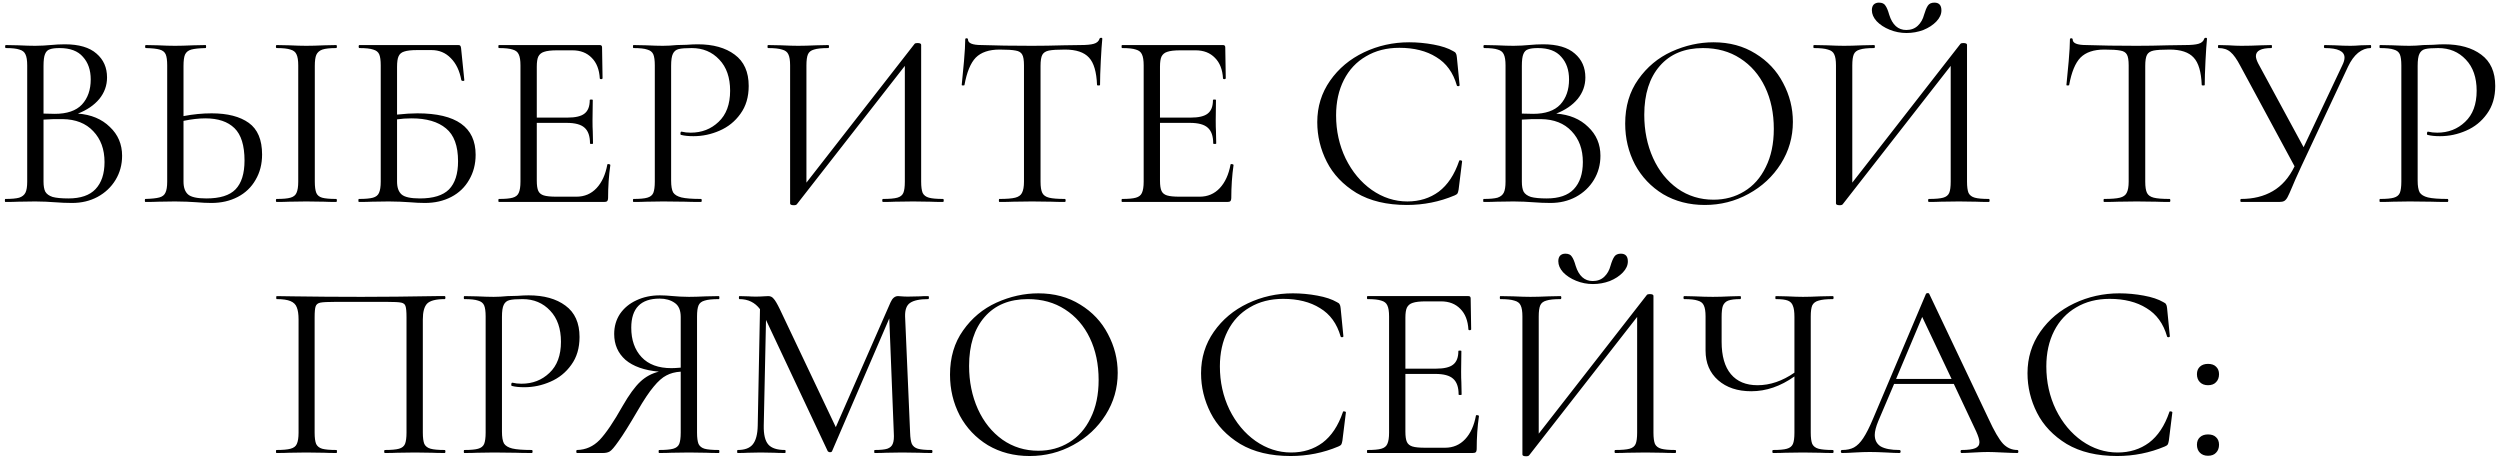 <?xml version="1.0" encoding="UTF-8"?> <svg xmlns="http://www.w3.org/2000/svg" width="478" height="88" viewBox="0 0 478 88" fill="none"> <path d="M14.898 21.718C17.426 21.91 19.458 22.758 20.994 24.262C22.562 25.734 23.346 27.574 23.346 29.782C23.346 31.478 22.93 33.014 22.098 34.39C21.266 35.766 20.114 36.854 18.642 37.654C17.202 38.422 15.586 38.806 13.794 38.806C12.738 38.806 11.586 38.758 10.338 38.662C9.89 38.63 9.362 38.598 8.754 38.566C8.146 38.534 7.474 38.518 6.738 38.518L3.474 38.566C2.898 38.598 2.082 38.614 1.026 38.614C0.962 38.614 0.93 38.518 0.93 38.326C0.93 38.134 0.962 38.038 1.026 38.038C2.21 38.038 3.09 37.958 3.666 37.798C4.242 37.606 4.642 37.286 4.866 36.838C5.09 36.39 5.202 35.686 5.202 34.726V12.502C5.202 11.542 5.09 10.838 4.866 10.39C4.674 9.942 4.29 9.638 3.714 9.478C3.17 9.286 2.306 9.19 1.122 9.19C1.026 9.19 0.978 9.094 0.978 8.902C0.978 8.71 1.026 8.614 1.122 8.614L3.474 8.662C4.818 8.726 5.906 8.758 6.738 8.758C7.314 8.758 7.842 8.742 8.322 8.71C8.834 8.678 9.266 8.646 9.618 8.614C10.61 8.518 11.538 8.47 12.402 8.47C15.09 8.47 17.106 9.062 18.45 10.246C19.794 11.398 20.466 12.918 20.466 14.806C20.466 16.342 19.97 17.718 18.978 18.934C17.986 20.118 16.626 21.046 14.898 21.718ZM11.394 9.19C10.562 9.19 9.938 9.27 9.522 9.43C9.106 9.558 8.802 9.862 8.61 10.342C8.418 10.79 8.322 11.542 8.322 12.598V21.718L10.482 21.766C12.818 21.766 14.546 21.174 15.666 19.99C16.786 18.774 17.346 17.174 17.346 15.19C17.346 13.398 16.85 11.958 15.858 10.87C14.898 9.75 13.41 9.19 11.394 9.19ZM13.074 37.942C15.41 37.942 17.138 37.35 18.258 36.166C19.41 34.95 19.986 33.222 19.986 30.982C19.986 28.55 19.266 26.582 17.826 25.078C16.418 23.574 14.466 22.806 11.97 22.774C10.946 22.742 9.73 22.774 8.322 22.87V34.726C8.322 35.558 8.434 36.198 8.658 36.646C8.914 37.094 9.378 37.43 10.05 37.654C10.754 37.846 11.762 37.942 13.074 37.942ZM40.464 21.67C43.504 21.67 45.871 22.278 47.568 23.494C49.264 24.71 50.111 26.726 50.111 29.542C50.111 31.366 49.696 32.982 48.864 34.39C48.063 35.798 46.928 36.886 45.456 37.654C43.983 38.422 42.303 38.806 40.416 38.806C39.584 38.806 38.592 38.758 37.44 38.662C36.992 38.63 36.416 38.598 35.712 38.566C35.039 38.534 34.288 38.518 33.456 38.518L30.288 38.566C29.68 38.598 28.848 38.614 27.791 38.614C27.727 38.614 27.695 38.518 27.695 38.326C27.695 38.134 27.727 38.038 27.791 38.038C29.008 38.006 29.904 37.91 30.48 37.75C31.055 37.59 31.439 37.286 31.631 36.838C31.855 36.39 31.968 35.686 31.968 34.726V12.502C31.968 11.542 31.872 10.838 31.68 10.39C31.488 9.942 31.104 9.638 30.527 9.478C29.983 9.318 29.104 9.222 27.887 9.19C27.791 9.19 27.744 9.094 27.744 8.902C27.744 8.71 27.791 8.614 27.887 8.614L30.192 8.662C31.471 8.726 32.559 8.758 33.456 8.758C34.383 8.758 35.551 8.726 36.959 8.662L39.312 8.614C39.376 8.614 39.407 8.71 39.407 8.902C39.407 9.094 39.376 9.19 39.312 9.19C38.063 9.222 37.151 9.318 36.575 9.478C35.999 9.638 35.599 9.958 35.376 10.438C35.184 10.886 35.087 11.606 35.087 12.598V22.198C36.911 21.846 38.703 21.67 40.464 21.67ZM64.272 38.038C64.368 38.038 64.415 38.134 64.415 38.326C64.415 38.518 64.368 38.614 64.272 38.614C63.312 38.614 62.544 38.598 61.968 38.566L58.559 38.518L55.248 38.566C54.672 38.598 53.888 38.614 52.895 38.614C52.8 38.614 52.752 38.518 52.752 38.326C52.752 38.134 52.8 38.038 52.895 38.038C54.111 38.038 54.992 37.958 55.535 37.798C56.111 37.638 56.495 37.334 56.688 36.886C56.911 36.406 57.023 35.686 57.023 34.726V12.502C57.023 11.542 56.911 10.838 56.688 10.39C56.495 9.942 56.111 9.638 55.535 9.478C54.992 9.286 54.111 9.19 52.895 9.19C52.8 9.19 52.752 9.094 52.752 8.902C52.752 8.71 52.8 8.614 52.895 8.614L55.248 8.662C56.592 8.726 57.696 8.758 58.559 8.758C59.52 8.758 60.672 8.726 62.016 8.662L64.272 8.614C64.368 8.614 64.415 8.71 64.415 8.902C64.415 9.094 64.368 9.19 64.272 9.19C63.087 9.19 62.208 9.286 61.632 9.478C61.087 9.67 60.703 10.006 60.48 10.486C60.288 10.934 60.191 11.638 60.191 12.598V34.726C60.191 35.686 60.288 36.406 60.48 36.886C60.672 37.334 61.039 37.638 61.584 37.798C62.16 37.958 63.056 38.038 64.272 38.038ZM39.456 37.942C42.047 37.942 43.904 37.366 45.023 36.214C46.175 35.03 46.752 33.19 46.752 30.694C46.752 27.814 46.111 25.75 44.831 24.502C43.551 23.254 41.696 22.63 39.264 22.63C38.016 22.63 36.623 22.79 35.087 23.11V34.726C35.087 35.846 35.376 36.662 35.952 37.174C36.528 37.686 37.696 37.942 39.456 37.942ZM79.804 21.67C87.228 21.67 90.94 24.31 90.94 29.59C90.94 31.382 90.524 32.982 89.692 34.39C88.892 35.798 87.756 36.886 86.284 37.654C84.812 38.422 83.132 38.806 81.244 38.806C80.38 38.806 79.372 38.758 78.22 38.662C77.74 38.63 77.164 38.598 76.492 38.566C75.82 38.534 75.1 38.518 74.332 38.518L71.068 38.566C70.492 38.598 69.676 38.614 68.62 38.614C68.556 38.614 68.524 38.518 68.524 38.326C68.524 38.134 68.556 38.038 68.62 38.038C69.836 38.038 70.732 37.958 71.308 37.798C71.884 37.638 72.268 37.334 72.46 36.886C72.684 36.406 72.796 35.686 72.796 34.726V12.502C72.796 11.542 72.7 10.838 72.508 10.39C72.316 9.942 71.932 9.638 71.356 9.478C70.812 9.286 69.932 9.19 68.716 9.19C68.62 9.19 68.572 9.094 68.572 8.902C68.572 8.71 68.62 8.614 68.716 8.614H87.628C87.82 8.614 87.948 8.662 88.012 8.758C88.076 8.822 88.124 8.966 88.156 9.19L88.78 15.334C88.78 15.43 88.7 15.478 88.54 15.478C88.38 15.478 88.268 15.43 88.204 15.334C87.884 13.542 87.212 12.134 86.188 11.11C85.196 10.086 83.964 9.574 82.492 9.574H79.756C78.636 9.574 77.804 9.67 77.26 9.862C76.748 10.022 76.396 10.326 76.204 10.774C76.012 11.19 75.916 11.862 75.916 12.79V21.91C77.42 21.75 78.716 21.67 79.804 21.67ZM80.284 37.942C82.844 37.942 84.7 37.366 85.852 36.214C87.004 35.03 87.58 33.238 87.58 30.838C87.58 27.894 86.812 25.798 85.276 24.55C83.74 23.27 81.548 22.63 78.7 22.63C77.708 22.63 76.78 22.694 75.916 22.822V34.726C75.916 35.846 76.204 36.662 76.78 37.174C77.356 37.686 78.524 37.942 80.284 37.942ZM116.121 31.462C116.121 31.398 116.185 31.366 116.313 31.366C116.409 31.366 116.489 31.382 116.553 31.414C116.649 31.446 116.697 31.494 116.697 31.558C116.409 33.574 116.265 35.686 116.265 37.894C116.265 38.15 116.201 38.342 116.073 38.47C115.977 38.566 115.785 38.614 115.497 38.614H95.385C95.321 38.614 95.289 38.518 95.289 38.326C95.289 38.134 95.321 38.038 95.385 38.038C96.601 38.038 97.481 37.958 98.025 37.798C98.601 37.638 98.985 37.334 99.177 36.886C99.401 36.406 99.513 35.686 99.513 34.726V12.502C99.513 11.542 99.401 10.838 99.177 10.39C98.985 9.942 98.601 9.638 98.025 9.478C97.481 9.286 96.601 9.19 95.385 9.19C95.321 9.19 95.289 9.094 95.289 8.902C95.289 8.71 95.321 8.614 95.385 8.614H114.681C114.969 8.614 115.113 8.758 115.113 9.046L115.209 14.95C115.209 15.046 115.129 15.11 114.969 15.142C114.809 15.142 114.713 15.094 114.681 14.998C114.585 13.302 114.073 11.99 113.145 11.062C112.217 10.102 110.985 9.622 109.449 9.622H106.521C105.401 9.622 104.569 9.718 104.025 9.91C103.513 10.07 103.145 10.374 102.921 10.822C102.729 11.238 102.633 11.878 102.633 12.742V22.486H108.489C110.025 22.486 111.113 22.23 111.753 21.718C112.425 21.206 112.761 20.342 112.761 19.126C112.761 19.062 112.857 19.03 113.049 19.03C113.241 19.03 113.337 19.062 113.337 19.126L113.289 23.014C113.289 23.942 113.305 24.646 113.337 25.126L113.385 27.43C113.385 27.494 113.289 27.526 113.097 27.526C112.905 27.526 112.809 27.494 112.809 27.43C112.809 26.022 112.457 25.014 111.753 24.406C111.081 23.798 109.945 23.494 108.345 23.494H102.633V34.534C102.633 35.43 102.729 36.086 102.921 36.502C103.113 36.918 103.465 37.206 103.977 37.366C104.489 37.526 105.289 37.606 106.377 37.606H110.217C111.753 37.606 113.033 37.062 114.057 35.974C115.081 34.886 115.769 33.382 116.121 31.462ZM128.319 34.534C128.319 35.558 128.447 36.31 128.703 36.79C128.991 37.238 129.519 37.558 130.287 37.75C131.087 37.942 132.335 38.038 134.031 38.038C134.127 38.038 134.175 38.134 134.175 38.326C134.175 38.518 134.127 38.614 134.031 38.614C132.719 38.614 131.695 38.598 130.959 38.566L126.783 38.518L123.567 38.566C122.959 38.598 122.143 38.614 121.119 38.614C121.055 38.614 121.023 38.518 121.023 38.326C121.023 38.134 121.055 38.038 121.119 38.038C122.335 38.038 123.215 37.958 123.759 37.798C124.335 37.638 124.719 37.334 124.911 36.886C125.103 36.406 125.199 35.686 125.199 34.726V12.502C125.199 11.542 125.103 10.838 124.911 10.39C124.719 9.942 124.335 9.638 123.759 9.478C123.215 9.286 122.335 9.19 121.119 9.19C121.055 9.19 121.023 9.094 121.023 8.902C121.023 8.71 121.055 8.614 121.119 8.614L123.519 8.662C124.863 8.726 125.935 8.758 126.735 8.758C127.535 8.758 128.431 8.71 129.423 8.614C129.807 8.614 130.415 8.598 131.247 8.566C132.079 8.502 132.799 8.47 133.407 8.47C136.351 8.47 138.703 9.126 140.463 10.438C142.255 11.75 143.151 13.75 143.151 16.438C143.151 18.55 142.623 20.326 141.567 21.766C140.543 23.206 139.215 24.278 137.583 24.982C135.983 25.686 134.319 26.038 132.591 26.038C131.631 26.038 130.847 25.958 130.239 25.798C130.143 25.798 130.095 25.718 130.095 25.558C130.095 25.462 130.111 25.366 130.143 25.27C130.207 25.174 130.271 25.142 130.335 25.174C130.847 25.302 131.423 25.366 132.063 25.366C134.175 25.366 135.951 24.678 137.391 23.302C138.863 21.926 139.599 19.942 139.599 17.35C139.599 14.822 138.911 12.838 137.535 11.398C136.159 9.926 134.399 9.19 132.255 9.19C131.103 9.19 130.271 9.254 129.759 9.382C129.247 9.51 128.879 9.814 128.655 10.294C128.431 10.742 128.319 11.51 128.319 12.598V34.534ZM180.301 38.038C180.397 38.038 180.445 38.134 180.445 38.326C180.445 38.518 180.397 38.614 180.301 38.614C179.309 38.614 178.509 38.598 177.901 38.566L174.589 38.518L171.085 38.566C170.509 38.598 169.757 38.614 168.829 38.614C168.733 38.614 168.685 38.518 168.685 38.326C168.685 38.134 168.733 38.038 168.829 38.038C170.077 38.038 170.989 37.958 171.565 37.798C172.141 37.638 172.525 37.334 172.717 36.886C172.909 36.438 173.005 35.718 173.005 34.726V12.598L152.365 39.046C152.269 39.174 152.077 39.238 151.789 39.238C151.309 39.238 151.069 39.126 151.069 38.902V12.502C151.069 11.542 150.957 10.838 150.733 10.39C150.541 9.942 150.141 9.638 149.533 9.478C148.957 9.286 148.061 9.19 146.845 9.19C146.781 9.19 146.749 9.094 146.749 8.902C146.749 8.71 146.781 8.614 146.845 8.614L149.341 8.662C150.685 8.726 151.773 8.758 152.605 8.758C153.533 8.758 154.701 8.726 156.109 8.662L158.365 8.614C158.461 8.614 158.509 8.71 158.509 8.902C158.509 9.094 158.461 9.19 158.365 9.19C157.117 9.19 156.205 9.286 155.629 9.478C155.053 9.638 154.669 9.942 154.477 10.39C154.285 10.838 154.189 11.542 154.189 12.502V34.918L174.877 8.374C174.973 8.278 175.149 8.23 175.405 8.23C175.885 8.23 176.125 8.342 176.125 8.566V34.726C176.125 35.686 176.221 36.406 176.413 36.886C176.637 37.334 177.037 37.638 177.613 37.798C178.189 37.958 179.085 38.038 180.301 38.038ZM191.128 9.478C189.112 9.478 187.592 9.99 186.568 11.014C185.576 12.038 184.856 13.782 184.408 16.246C184.408 16.31 184.312 16.342 184.12 16.342C183.96 16.342 183.88 16.31 183.88 16.246C184.008 15.094 184.152 13.59 184.312 11.734C184.472 9.878 184.552 8.486 184.552 7.558C184.552 7.398 184.632 7.318 184.792 7.318C184.984 7.318 185.08 7.398 185.08 7.558C185.08 8.262 185.944 8.614 187.672 8.614C190.392 8.71 193.608 8.758 197.32 8.758C199.208 8.758 201.208 8.726 203.32 8.662L206.584 8.614C207.736 8.614 208.584 8.534 209.128 8.374C209.704 8.214 210.072 7.894 210.232 7.414C210.264 7.286 210.36 7.222 210.52 7.222C210.68 7.222 210.76 7.286 210.76 7.414C210.664 8.342 210.568 9.75 210.472 11.638C210.376 13.526 210.328 15.062 210.328 16.246C210.328 16.31 210.232 16.342 210.04 16.342C209.848 16.342 209.752 16.31 209.752 16.246C209.656 13.75 209.144 12.006 208.216 11.014C207.288 9.99 205.752 9.478 203.608 9.478C202.168 9.478 201.144 9.542 200.536 9.67C199.928 9.798 199.512 10.07 199.288 10.486C199.064 10.902 198.952 11.606 198.952 12.598V34.726C198.952 35.718 199.064 36.438 199.288 36.886C199.512 37.334 199.944 37.638 200.584 37.798C201.224 37.958 202.232 38.038 203.608 38.038C203.704 38.038 203.752 38.134 203.752 38.326C203.752 38.518 203.704 38.614 203.608 38.614C202.552 38.614 201.704 38.598 201.064 38.566L197.32 38.518L193.72 38.566C193.08 38.598 192.2 38.614 191.08 38.614C191.016 38.614 190.984 38.518 190.984 38.326C190.984 38.134 191.016 38.038 191.08 38.038C192.456 38.038 193.464 37.958 194.104 37.798C194.744 37.638 195.176 37.334 195.4 36.886C195.656 36.406 195.784 35.686 195.784 34.726V12.502C195.784 11.51 195.672 10.822 195.448 10.438C195.224 10.022 194.808 9.766 194.2 9.67C193.592 9.542 192.568 9.478 191.128 9.478ZM235.278 31.462C235.278 31.398 235.342 31.366 235.47 31.366C235.566 31.366 235.646 31.382 235.71 31.414C235.806 31.446 235.854 31.494 235.854 31.558C235.566 33.574 235.422 35.686 235.422 37.894C235.422 38.15 235.358 38.342 235.23 38.47C235.134 38.566 234.942 38.614 234.654 38.614H214.542C214.478 38.614 214.446 38.518 214.446 38.326C214.446 38.134 214.478 38.038 214.542 38.038C215.758 38.038 216.638 37.958 217.182 37.798C217.758 37.638 218.142 37.334 218.334 36.886C218.558 36.406 218.67 35.686 218.67 34.726V12.502C218.67 11.542 218.558 10.838 218.334 10.39C218.142 9.942 217.758 9.638 217.182 9.478C216.638 9.286 215.758 9.19 214.542 9.19C214.478 9.19 214.446 9.094 214.446 8.902C214.446 8.71 214.478 8.614 214.542 8.614H233.838C234.126 8.614 234.27 8.758 234.27 9.046L234.366 14.95C234.366 15.046 234.286 15.11 234.126 15.142C233.966 15.142 233.87 15.094 233.838 14.998C233.742 13.302 233.23 11.99 232.302 11.062C231.374 10.102 230.142 9.622 228.606 9.622H225.678C224.558 9.622 223.726 9.718 223.182 9.91C222.67 10.07 222.302 10.374 222.078 10.822C221.886 11.238 221.79 11.878 221.79 12.742V22.486H227.646C229.182 22.486 230.27 22.23 230.91 21.718C231.582 21.206 231.918 20.342 231.918 19.126C231.918 19.062 232.014 19.03 232.206 19.03C232.398 19.03 232.494 19.062 232.494 19.126L232.446 23.014C232.446 23.942 232.462 24.646 232.494 25.126L232.542 27.43C232.542 27.494 232.446 27.526 232.254 27.526C232.062 27.526 231.966 27.494 231.966 27.43C231.966 26.022 231.614 25.014 230.91 24.406C230.238 23.798 229.102 23.494 227.502 23.494H221.79V34.534C221.79 35.43 221.886 36.086 222.078 36.502C222.27 36.918 222.622 37.206 223.134 37.366C223.646 37.526 224.446 37.606 225.534 37.606H229.374C230.91 37.606 232.19 37.062 233.214 35.974C234.238 34.886 234.926 33.382 235.278 31.462ZM269.429 8.086C270.965 8.086 272.517 8.23 274.085 8.518C275.653 8.806 276.901 9.222 277.829 9.766C278.117 9.894 278.293 10.038 278.357 10.198C278.453 10.326 278.517 10.566 278.549 10.918L279.077 16.294C279.077 16.39 278.997 16.454 278.837 16.486C278.677 16.486 278.581 16.438 278.549 16.342C277.845 13.878 276.533 12.07 274.613 10.918C272.725 9.734 270.373 9.142 267.557 9.142C265.125 9.142 262.997 9.686 261.173 10.774C259.349 11.83 257.941 13.334 256.949 15.286C255.957 17.238 255.461 19.494 255.461 22.054C255.461 25.03 256.069 27.782 257.285 30.31C258.533 32.838 260.197 34.838 262.277 36.31C264.389 37.782 266.661 38.518 269.093 38.518C271.397 38.518 273.397 37.894 275.093 36.646C276.789 35.366 278.085 33.414 278.981 30.79C278.981 30.694 279.045 30.646 279.173 30.646C279.269 30.646 279.349 30.662 279.413 30.694C279.509 30.726 279.557 30.774 279.557 30.838L278.885 36.262C278.821 36.646 278.741 36.902 278.645 37.03C278.581 37.126 278.405 37.238 278.117 37.366C275.237 38.582 272.197 39.19 268.997 39.19C265.157 39.19 261.941 38.422 259.349 36.886C256.789 35.318 254.901 33.334 253.685 30.934C252.469 28.534 251.861 26.006 251.861 23.35C251.861 20.406 252.677 17.766 254.309 15.43C255.941 13.094 258.101 11.286 260.789 10.006C263.477 8.726 266.357 8.086 269.429 8.086ZM297.554 21.718C300.082 21.91 302.114 22.758 303.65 24.262C305.218 25.734 306.002 27.574 306.002 29.782C306.002 31.478 305.586 33.014 304.754 34.39C303.922 35.766 302.77 36.854 301.298 37.654C299.858 38.422 298.242 38.806 296.45 38.806C295.394 38.806 294.242 38.758 292.994 38.662C292.546 38.63 292.018 38.598 291.41 38.566C290.802 38.534 290.13 38.518 289.394 38.518L286.13 38.566C285.554 38.598 284.738 38.614 283.682 38.614C283.618 38.614 283.586 38.518 283.586 38.326C283.586 38.134 283.618 38.038 283.682 38.038C284.866 38.038 285.746 37.958 286.322 37.798C286.898 37.606 287.298 37.286 287.522 36.838C287.746 36.39 287.858 35.686 287.858 34.726V12.502C287.858 11.542 287.746 10.838 287.522 10.39C287.33 9.942 286.946 9.638 286.37 9.478C285.826 9.286 284.962 9.19 283.778 9.19C283.682 9.19 283.634 9.094 283.634 8.902C283.634 8.71 283.682 8.614 283.778 8.614L286.13 8.662C287.474 8.726 288.562 8.758 289.394 8.758C289.97 8.758 290.498 8.742 290.978 8.71C291.49 8.678 291.922 8.646 292.274 8.614C293.266 8.518 294.194 8.47 295.058 8.47C297.746 8.47 299.762 9.062 301.106 10.246C302.45 11.398 303.122 12.918 303.122 14.806C303.122 16.342 302.626 17.718 301.634 18.934C300.642 20.118 299.282 21.046 297.554 21.718ZM294.05 9.19C293.218 9.19 292.594 9.27 292.178 9.43C291.762 9.558 291.458 9.862 291.266 10.342C291.074 10.79 290.978 11.542 290.978 12.598V21.718L293.138 21.766C295.474 21.766 297.202 21.174 298.322 19.99C299.442 18.774 300.002 17.174 300.002 15.19C300.002 13.398 299.506 11.958 298.514 10.87C297.554 9.75 296.066 9.19 294.05 9.19ZM295.73 37.942C298.066 37.942 299.794 37.35 300.914 36.166C302.066 34.95 302.642 33.222 302.642 30.982C302.642 28.55 301.922 26.582 300.482 25.078C299.074 23.574 297.122 22.806 294.626 22.774C293.602 22.742 292.386 22.774 290.978 22.87V34.726C290.978 35.558 291.09 36.198 291.314 36.646C291.57 37.094 292.034 37.43 292.706 37.654C293.41 37.846 294.418 37.942 295.73 37.942ZM325.952 39.19C322.976 39.19 320.32 38.502 317.984 37.126C315.68 35.718 313.888 33.83 312.608 31.462C311.36 29.062 310.736 26.454 310.736 23.638C310.736 20.342 311.568 17.526 313.232 15.19C314.896 12.822 317.024 11.046 319.616 9.862C322.24 8.678 324.912 8.086 327.632 8.086C330.672 8.086 333.344 8.806 335.648 10.246C337.952 11.654 339.712 13.526 340.928 15.862C342.176 18.198 342.8 20.678 342.8 23.302C342.8 26.214 342.032 28.886 340.496 31.318C338.96 33.75 336.896 35.67 334.304 37.078C331.744 38.486 328.96 39.19 325.952 39.19ZM327.632 38.182C329.808 38.182 331.76 37.654 333.488 36.598C335.248 35.542 336.624 33.99 337.616 31.942C338.64 29.894 339.152 27.462 339.152 24.646C339.152 21.638 338.592 18.966 337.472 16.63C336.352 14.294 334.768 12.47 332.72 11.158C330.704 9.846 328.336 9.19 325.616 9.19C322.096 9.19 319.344 10.326 317.36 12.598C315.376 14.87 314.384 17.99 314.384 21.958C314.384 24.966 314.944 27.718 316.064 30.214C317.184 32.678 318.752 34.63 320.768 36.07C322.784 37.478 325.072 38.182 327.632 38.182ZM364.526 6.31C363.406 6.31 362.334 6.102 361.31 5.686C360.286 5.27 359.454 4.726 358.814 4.054C358.206 3.382 357.902 2.678 357.902 1.942C357.902 1.494 358.014 1.142 358.238 0.886C358.494 0.63 358.83 0.502 359.246 0.502C359.854 0.502 360.27 0.694 360.494 1.078C360.75 1.43 360.99 2.006 361.214 2.806C361.822 4.758 362.91 5.734 364.478 5.734C365.374 5.734 366.11 5.462 366.686 4.918C367.262 4.374 367.662 3.67 367.886 2.806C368.11 2.038 368.35 1.462 368.606 1.078C368.862 0.694 369.278 0.502 369.854 0.502C370.75 0.502 371.198 0.998 371.198 1.99C371.198 2.726 370.878 3.43 370.238 4.102C369.598 4.774 368.766 5.318 367.742 5.734C366.718 6.118 365.646 6.31 364.526 6.31ZM380.27 38.038C380.366 38.038 380.414 38.134 380.414 38.326C380.414 38.518 380.366 38.614 380.27 38.614C379.278 38.614 378.478 38.598 377.87 38.566L374.558 38.518L371.054 38.566C370.478 38.598 369.726 38.614 368.798 38.614C368.702 38.614 368.654 38.518 368.654 38.326C368.654 38.134 368.702 38.038 368.798 38.038C370.046 38.038 370.958 37.958 371.534 37.798C372.11 37.638 372.494 37.334 372.686 36.886C372.878 36.438 372.974 35.718 372.974 34.726V12.598L352.334 39.046C352.238 39.174 352.046 39.238 351.758 39.238C351.278 39.238 351.038 39.126 351.038 38.902V12.502C351.038 11.542 350.926 10.838 350.702 10.39C350.51 9.942 350.11 9.638 349.502 9.478C348.926 9.286 348.03 9.19 346.814 9.19C346.75 9.19 346.718 9.094 346.718 8.902C346.718 8.71 346.75 8.614 346.814 8.614L349.31 8.662C350.654 8.726 351.742 8.758 352.574 8.758C353.502 8.758 354.67 8.726 356.078 8.662L358.334 8.614C358.43 8.614 358.478 8.71 358.478 8.902C358.478 9.094 358.43 9.19 358.334 9.19C357.086 9.19 356.174 9.286 355.598 9.478C355.022 9.638 354.638 9.942 354.446 10.39C354.254 10.838 354.158 11.542 354.158 12.502V34.918L374.846 8.374C374.942 8.278 375.118 8.23 375.374 8.23C375.854 8.23 376.094 8.342 376.094 8.566V34.726C376.094 35.686 376.19 36.406 376.382 36.886C376.606 37.334 377.006 37.638 377.582 37.798C378.158 37.958 379.054 38.038 380.27 38.038ZM402.346 9.478C400.33 9.478 398.81 9.99 397.786 11.014C396.794 12.038 396.074 13.782 395.626 16.246C395.626 16.31 395.53 16.342 395.338 16.342C395.178 16.342 395.098 16.31 395.098 16.246C395.226 15.094 395.37 13.59 395.53 11.734C395.69 9.878 395.77 8.486 395.77 7.558C395.77 7.398 395.85 7.318 396.01 7.318C396.202 7.318 396.298 7.398 396.298 7.558C396.298 8.262 397.162 8.614 398.89 8.614C401.61 8.71 404.826 8.758 408.538 8.758C410.426 8.758 412.426 8.726 414.538 8.662L417.802 8.614C418.954 8.614 419.802 8.534 420.346 8.374C420.922 8.214 421.29 7.894 421.45 7.414C421.482 7.286 421.578 7.222 421.738 7.222C421.898 7.222 421.978 7.286 421.978 7.414C421.882 8.342 421.786 9.75 421.69 11.638C421.594 13.526 421.546 15.062 421.546 16.246C421.546 16.31 421.45 16.342 421.258 16.342C421.066 16.342 420.97 16.31 420.97 16.246C420.874 13.75 420.362 12.006 419.434 11.014C418.506 9.99 416.97 9.478 414.826 9.478C413.386 9.478 412.362 9.542 411.754 9.67C411.146 9.798 410.73 10.07 410.506 10.486C410.282 10.902 410.17 11.606 410.17 12.598V34.726C410.17 35.718 410.282 36.438 410.506 36.886C410.73 37.334 411.162 37.638 411.802 37.798C412.442 37.958 413.45 38.038 414.826 38.038C414.922 38.038 414.97 38.134 414.97 38.326C414.97 38.518 414.922 38.614 414.826 38.614C413.77 38.614 412.922 38.598 412.282 38.566L408.538 38.518L404.938 38.566C404.298 38.598 403.418 38.614 402.298 38.614C402.234 38.614 402.202 38.518 402.202 38.326C402.202 38.134 402.234 38.038 402.298 38.038C403.674 38.038 404.682 37.958 405.322 37.798C405.962 37.638 406.394 37.334 406.618 36.886C406.874 36.406 407.002 35.686 407.002 34.726V12.502C407.002 11.51 406.89 10.822 406.666 10.438C406.442 10.022 406.026 9.766 405.418 9.67C404.81 9.542 403.786 9.478 402.346 9.478ZM453.264 8.614C453.328 8.614 453.36 8.71 453.36 8.902C453.36 9.094 453.328 9.19 453.264 9.19C452.432 9.19 451.632 9.494 450.864 10.102C450.128 10.71 449.488 11.59 448.944 12.742L440.016 31.798C439.088 33.814 438.512 35.11 438.288 35.686C437.872 36.678 437.568 37.35 437.376 37.702C437.184 38.054 436.976 38.294 436.752 38.422C436.528 38.55 436.208 38.614 435.792 38.614H428.496C428.4 38.614 428.352 38.518 428.352 38.326C428.352 38.134 428.4 38.038 428.496 38.038C430.832 38.038 432.848 37.542 434.544 36.55C436.272 35.558 437.664 33.974 438.72 31.798L428.352 12.598C427.68 11.318 427.056 10.438 426.48 9.958C425.904 9.446 425.136 9.19 424.176 9.19C424.112 9.19 424.08 9.094 424.08 8.902C424.08 8.71 424.112 8.614 424.176 8.614L426.096 8.662C427.056 8.726 427.872 8.758 428.544 8.758C429.728 8.758 430.992 8.726 432.336 8.662L434.304 8.614C434.368 8.614 434.4 8.71 434.4 8.902C434.4 9.094 434.368 9.19 434.304 9.19C432.32 9.19 431.328 9.702 431.328 10.726C431.328 11.078 431.472 11.542 431.76 12.118L440.448 28.15L447.84 12.502C448.128 11.926 448.272 11.43 448.272 11.014C448.272 9.798 447.008 9.19 444.48 9.19C444.384 9.19 444.336 9.094 444.336 8.902C444.336 8.71 444.384 8.614 444.48 8.614L446.448 8.662C447.536 8.726 448.528 8.758 449.424 8.758C449.968 8.758 450.624 8.726 451.392 8.662L453.264 8.614ZM462.256 34.534C462.256 35.558 462.384 36.31 462.64 36.79C462.928 37.238 463.456 37.558 464.224 37.75C465.024 37.942 466.272 38.038 467.968 38.038C468.064 38.038 468.112 38.134 468.112 38.326C468.112 38.518 468.064 38.614 467.968 38.614C466.656 38.614 465.632 38.598 464.896 38.566L460.72 38.518L457.504 38.566C456.896 38.598 456.08 38.614 455.056 38.614C454.992 38.614 454.96 38.518 454.96 38.326C454.96 38.134 454.992 38.038 455.056 38.038C456.272 38.038 457.152 37.958 457.696 37.798C458.272 37.638 458.656 37.334 458.848 36.886C459.04 36.406 459.136 35.686 459.136 34.726V12.502C459.136 11.542 459.04 10.838 458.848 10.39C458.656 9.942 458.272 9.638 457.696 9.478C457.152 9.286 456.272 9.19 455.056 9.19C454.992 9.19 454.96 9.094 454.96 8.902C454.96 8.71 454.992 8.614 455.056 8.614L457.456 8.662C458.8 8.726 459.872 8.758 460.672 8.758C461.472 8.758 462.368 8.71 463.36 8.614C463.744 8.614 464.352 8.598 465.184 8.566C466.016 8.502 466.736 8.47 467.344 8.47C470.288 8.47 472.64 9.126 474.4 10.438C476.192 11.75 477.088 13.75 477.088 16.438C477.088 18.55 476.56 20.326 475.504 21.766C474.48 23.206 473.152 24.278 471.52 24.982C469.92 25.686 468.256 26.038 466.528 26.038C465.568 26.038 464.784 25.958 464.176 25.798C464.08 25.798 464.032 25.718 464.032 25.558C464.032 25.462 464.048 25.366 464.08 25.27C464.144 25.174 464.208 25.142 464.272 25.174C464.784 25.302 465.36 25.366 466 25.366C468.112 25.366 469.888 24.678 471.328 23.302C472.8 21.926 473.536 19.942 473.536 17.35C473.536 14.822 472.848 12.838 471.472 11.398C470.096 9.926 468.336 9.19 466.192 9.19C465.04 9.19 464.208 9.254 463.696 9.382C463.184 9.51 462.816 9.814 462.592 10.294C462.368 10.742 462.256 11.51 462.256 12.598V34.534ZM85.021 86.038C85.117 86.038 85.165 86.134 85.165 86.326C85.165 86.518 85.117 86.614 85.021 86.614C83.997 86.614 83.197 86.598 82.621 86.566L79.357 86.518L75.949 86.566C75.373 86.598 74.589 86.614 73.597 86.614C73.501 86.614 73.453 86.518 73.453 86.326C73.453 86.134 73.501 86.038 73.597 86.038C74.813 86.038 75.709 85.958 76.285 85.798C76.861 85.638 77.245 85.334 77.437 84.886C77.629 84.406 77.725 83.686 77.725 82.726V60.694C77.725 59.606 77.661 58.886 77.533 58.534C77.437 58.182 77.165 57.958 76.717 57.862C76.269 57.766 75.357 57.718 73.981 57.718H64.141C62.701 57.718 61.741 57.766 61.261 57.862C60.781 57.958 60.477 58.198 60.349 58.582C60.221 58.934 60.157 59.638 60.157 60.694V82.726C60.157 83.686 60.253 84.406 60.445 84.886C60.669 85.334 61.053 85.638 61.597 85.798C62.173 85.958 63.085 86.038 64.333 86.038C64.397 86.038 64.429 86.134 64.429 86.326C64.429 86.518 64.397 86.614 64.333 86.614C63.341 86.614 62.557 86.598 61.981 86.566L58.525 86.518L55.261 86.566C54.685 86.598 53.885 86.614 52.861 86.614C52.797 86.614 52.765 86.518 52.765 86.326C52.765 86.134 52.797 86.038 52.861 86.038C54.077 86.038 54.973 85.958 55.549 85.798C56.157 85.638 56.557 85.334 56.749 84.886C56.973 84.406 57.085 83.686 57.085 82.726V61.078C57.085 60.086 56.973 59.318 56.749 58.774C56.557 58.23 56.157 57.83 55.549 57.574C54.941 57.318 54.061 57.19 52.909 57.19C52.845 57.19 52.813 57.094 52.813 56.902C52.813 56.71 52.845 56.614 52.909 56.614C53.997 56.614 55.037 56.63 56.029 56.662C60.189 56.726 64.557 56.758 69.133 56.758C73.293 56.758 78.061 56.71 83.437 56.614H85.021C85.117 56.614 85.165 56.71 85.165 56.902C85.165 57.094 85.117 57.19 85.021 57.19C83.357 57.19 82.237 57.478 81.661 58.054C81.117 58.63 80.845 59.638 80.845 61.078V82.726C80.845 83.686 80.941 84.406 81.133 84.886C81.357 85.334 81.757 85.638 82.333 85.798C82.909 85.958 83.805 86.038 85.021 86.038ZM95.975 82.534C95.975 83.558 96.103 84.31 96.359 84.79C96.647 85.238 97.175 85.558 97.943 85.75C98.743 85.942 99.991 86.038 101.687 86.038C101.783 86.038 101.831 86.134 101.831 86.326C101.831 86.518 101.783 86.614 101.687 86.614C100.375 86.614 99.351 86.598 98.615 86.566L94.439 86.518L91.223 86.566C90.615 86.598 89.799 86.614 88.775 86.614C88.711 86.614 88.679 86.518 88.679 86.326C88.679 86.134 88.711 86.038 88.775 86.038C89.991 86.038 90.871 85.958 91.415 85.798C91.991 85.638 92.375 85.334 92.567 84.886C92.759 84.406 92.855 83.686 92.855 82.726V60.502C92.855 59.542 92.759 58.838 92.567 58.39C92.375 57.942 91.991 57.638 91.415 57.478C90.871 57.286 89.991 57.19 88.775 57.19C88.711 57.19 88.679 57.094 88.679 56.902C88.679 56.71 88.711 56.614 88.775 56.614L91.175 56.662C92.519 56.726 93.591 56.758 94.391 56.758C95.191 56.758 96.087 56.71 97.079 56.614C97.463 56.614 98.071 56.598 98.903 56.566C99.735 56.502 100.455 56.47 101.063 56.47C104.007 56.47 106.359 57.126 108.119 58.438C109.911 59.75 110.807 61.75 110.807 64.438C110.807 66.55 110.279 68.326 109.223 69.766C108.199 71.206 106.871 72.278 105.239 72.982C103.639 73.686 101.975 74.038 100.247 74.038C99.287 74.038 98.503 73.958 97.895 73.798C97.799 73.798 97.751 73.718 97.751 73.558C97.751 73.462 97.767 73.366 97.799 73.27C97.863 73.174 97.927 73.142 97.991 73.174C98.503 73.302 99.079 73.366 99.719 73.366C101.831 73.366 103.607 72.678 105.047 71.302C106.519 69.926 107.255 67.942 107.255 65.35C107.255 62.822 106.567 60.838 105.191 59.398C103.815 57.926 102.055 57.19 99.911 57.19C98.759 57.19 97.927 57.254 97.415 57.382C96.903 57.51 96.535 57.814 96.311 58.294C96.087 58.742 95.975 59.51 95.975 60.598V82.534ZM137.449 86.038C137.513 86.038 137.545 86.134 137.545 86.326C137.545 86.518 137.513 86.614 137.449 86.614C136.425 86.614 135.625 86.598 135.049 86.566L131.737 86.518L128.377 86.566C127.801 86.598 127.017 86.614 126.025 86.614C125.961 86.614 125.929 86.518 125.929 86.326C125.929 86.134 125.961 86.038 126.025 86.038C127.241 86.038 128.137 85.958 128.713 85.798C129.289 85.638 129.673 85.334 129.865 84.886C130.057 84.406 130.153 83.686 130.153 82.726V71.062C129.097 71.126 128.185 71.366 127.417 71.782C126.649 72.166 125.833 72.886 124.969 73.942C124.105 74.966 123.081 76.502 121.897 78.55C120.329 81.238 119.129 83.158 118.297 84.31C117.497 85.462 116.921 86.134 116.569 86.326C116.249 86.518 115.817 86.614 115.273 86.614H110.329C110.233 86.614 110.185 86.518 110.185 86.326C110.185 86.134 110.233 86.038 110.329 86.038C111.993 86.006 113.433 85.366 114.649 84.118C115.865 82.838 117.337 80.662 119.065 77.59C120.281 75.478 121.401 73.942 122.425 72.982C123.449 72.022 124.633 71.382 125.977 71.062C123.193 70.806 121.065 70.054 119.593 68.806C118.153 67.526 117.433 65.878 117.433 63.862C117.433 62.422 117.801 61.142 118.537 60.022C119.305 58.902 120.345 58.038 121.657 57.43C123.001 56.79 124.505 56.47 126.169 56.47C126.905 56.47 127.753 56.518 128.713 56.614C129.097 56.646 129.545 56.678 130.057 56.71C130.569 56.742 131.129 56.758 131.737 56.758C132.569 56.758 133.657 56.726 135.001 56.662L137.449 56.614C137.513 56.614 137.545 56.71 137.545 56.902C137.545 57.094 137.513 57.19 137.449 57.19C136.201 57.19 135.289 57.286 134.713 57.478C134.137 57.638 133.753 57.942 133.561 58.39C133.369 58.838 133.273 59.542 133.273 60.502V82.726C133.273 83.686 133.369 84.406 133.561 84.886C133.785 85.334 134.169 85.638 134.713 85.798C135.289 85.958 136.201 86.038 137.449 86.038ZM120.697 62.662C120.697 64.998 121.353 66.87 122.665 68.278C123.977 69.686 125.881 70.39 128.377 70.39C128.793 70.39 129.385 70.358 130.153 70.294V60.598C130.153 59.318 129.769 58.422 129.001 57.91C128.233 57.366 127.273 57.094 126.121 57.094C122.505 57.094 120.697 58.95 120.697 62.662ZM178.141 86.038C178.237 86.038 178.285 86.134 178.285 86.326C178.285 86.518 178.237 86.614 178.141 86.614C177.149 86.614 176.365 86.598 175.789 86.566L172.477 86.518L169.405 86.566C168.893 86.598 168.173 86.614 167.245 86.614C167.181 86.614 167.149 86.518 167.149 86.326C167.149 86.134 167.181 86.038 167.245 86.038C168.333 86.038 169.133 85.958 169.645 85.798C170.189 85.606 170.541 85.286 170.701 84.838C170.893 84.39 170.957 83.686 170.893 82.726L170.029 60.886L159.085 86.278C159.021 86.406 158.893 86.47 158.701 86.47C158.541 86.47 158.397 86.406 158.269 86.278L146.461 61.174L146.029 81.382C145.997 83.078 146.285 84.278 146.893 84.982C147.501 85.686 148.573 86.038 150.109 86.038C150.173 86.038 150.205 86.134 150.205 86.326C150.205 86.518 150.173 86.614 150.109 86.614C149.213 86.614 148.525 86.598 148.045 86.566L145.453 86.518L142.957 86.566C142.509 86.598 141.869 86.614 141.037 86.614C140.973 86.614 140.941 86.518 140.941 86.326C140.941 86.134 140.973 86.038 141.037 86.038C142.381 86.038 143.341 85.686 143.917 84.982C144.525 84.246 144.845 83.046 144.877 81.382L145.309 59.11C144.349 57.83 143.037 57.19 141.373 57.19C141.309 57.19 141.277 57.094 141.277 56.902C141.277 56.71 141.309 56.614 141.373 56.614L143.149 56.662C143.469 56.694 143.917 56.71 144.493 56.71C145.069 56.71 145.549 56.694 145.933 56.662C146.349 56.63 146.669 56.614 146.893 56.614C147.309 56.614 147.645 56.774 147.901 57.094C148.189 57.382 148.589 58.054 149.101 59.11L159.805 81.67L170.269 57.814C170.621 57.014 171.101 56.614 171.709 56.614C171.869 56.614 172.093 56.63 172.381 56.662C172.701 56.694 173.117 56.71 173.629 56.71L175.885 56.662C176.237 56.63 176.765 56.614 177.469 56.614C177.565 56.614 177.613 56.71 177.613 56.902C177.613 57.094 177.565 57.19 177.469 57.19C175.869 57.19 174.717 57.43 174.013 57.91C173.341 58.358 173.021 59.222 173.053 60.502L174.013 82.726C174.045 83.718 174.157 84.438 174.349 84.886C174.573 85.334 174.957 85.638 175.501 85.798C176.045 85.958 176.925 86.038 178.141 86.038ZM196.858 87.19C193.882 87.19 191.226 86.502 188.89 85.126C186.586 83.718 184.794 81.83 183.514 79.462C182.266 77.062 181.642 74.454 181.642 71.638C181.642 68.342 182.474 65.526 184.138 63.19C185.802 60.822 187.93 59.046 190.522 57.862C193.146 56.678 195.818 56.086 198.538 56.086C201.578 56.086 204.25 56.806 206.554 58.246C208.858 59.654 210.618 61.526 211.834 63.862C213.082 66.198 213.706 68.678 213.706 71.302C213.706 74.214 212.938 76.886 211.402 79.318C209.866 81.75 207.802 83.67 205.21 85.078C202.65 86.486 199.866 87.19 196.858 87.19ZM198.538 86.182C200.714 86.182 202.666 85.654 204.394 84.598C206.154 83.542 207.53 81.99 208.522 79.942C209.546 77.894 210.058 75.462 210.058 72.646C210.058 69.638 209.498 66.966 208.378 64.63C207.258 62.294 205.674 60.47 203.626 59.158C201.61 57.846 199.242 57.19 196.522 57.19C193.002 57.19 190.25 58.326 188.266 60.598C186.282 62.87 185.29 65.99 185.29 69.958C185.29 72.966 185.85 75.718 186.97 78.214C188.09 80.678 189.658 82.63 191.674 84.07C193.69 85.478 195.978 86.182 198.538 86.182ZM247.21 56.086C248.746 56.086 250.298 56.23 251.866 56.518C253.434 56.806 254.682 57.222 255.61 57.766C255.898 57.894 256.074 58.038 256.138 58.198C256.234 58.326 256.298 58.566 256.33 58.918L256.858 64.294C256.858 64.39 256.778 64.454 256.618 64.486C256.458 64.486 256.362 64.438 256.33 64.342C255.626 61.878 254.314 60.07 252.394 58.918C250.506 57.734 248.154 57.142 245.338 57.142C242.906 57.142 240.778 57.686 238.954 58.774C237.13 59.83 235.722 61.334 234.73 63.286C233.738 65.238 233.242 67.494 233.242 70.054C233.242 73.03 233.85 75.782 235.066 78.31C236.314 80.838 237.978 82.838 240.058 84.31C242.17 85.782 244.442 86.518 246.874 86.518C249.178 86.518 251.178 85.894 252.874 84.646C254.57 83.366 255.866 81.414 256.762 78.79C256.762 78.694 256.826 78.646 256.954 78.646C257.05 78.646 257.13 78.662 257.194 78.694C257.29 78.726 257.338 78.774 257.338 78.838L256.666 84.262C256.602 84.646 256.522 84.902 256.426 85.03C256.362 85.126 256.186 85.238 255.898 85.366C253.018 86.582 249.978 87.19 246.778 87.19C242.938 87.19 239.722 86.422 237.13 84.886C234.57 83.318 232.682 81.334 231.466 78.934C230.25 76.534 229.642 74.006 229.642 71.35C229.642 68.406 230.458 65.766 232.09 63.43C233.722 61.094 235.882 59.286 238.57 58.006C241.258 56.726 244.138 56.086 247.21 56.086ZM282.199 79.462C282.199 79.398 282.263 79.366 282.391 79.366C282.487 79.366 282.567 79.382 282.631 79.414C282.727 79.446 282.775 79.494 282.775 79.558C282.487 81.574 282.343 83.686 282.343 85.894C282.343 86.15 282.279 86.342 282.151 86.47C282.055 86.566 281.863 86.614 281.575 86.614H261.463C261.399 86.614 261.367 86.518 261.367 86.326C261.367 86.134 261.399 86.038 261.463 86.038C262.679 86.038 263.559 85.958 264.103 85.798C264.679 85.638 265.063 85.334 265.255 84.886C265.479 84.406 265.591 83.686 265.591 82.726V60.502C265.591 59.542 265.479 58.838 265.255 58.39C265.063 57.942 264.679 57.638 264.103 57.478C263.559 57.286 262.679 57.19 261.463 57.19C261.399 57.19 261.367 57.094 261.367 56.902C261.367 56.71 261.399 56.614 261.463 56.614H280.759C281.047 56.614 281.191 56.758 281.191 57.046L281.287 62.95C281.287 63.046 281.207 63.11 281.047 63.142C280.887 63.142 280.791 63.094 280.759 62.998C280.663 61.302 280.151 59.99 279.223 59.062C278.295 58.102 277.063 57.622 275.527 57.622H272.599C271.479 57.622 270.647 57.718 270.103 57.91C269.591 58.07 269.223 58.374 268.999 58.822C268.807 59.238 268.711 59.878 268.711 60.742V70.486H274.567C276.103 70.486 277.191 70.23 277.831 69.718C278.503 69.206 278.839 68.342 278.839 67.126C278.839 67.062 278.935 67.03 279.127 67.03C279.319 67.03 279.415 67.062 279.415 67.126L279.367 71.014C279.367 71.942 279.383 72.646 279.415 73.126L279.463 75.43C279.463 75.494 279.367 75.526 279.175 75.526C278.983 75.526 278.887 75.494 278.887 75.43C278.887 74.022 278.535 73.014 277.831 72.406C277.159 71.798 276.023 71.494 274.423 71.494H268.711V82.534C268.711 83.43 268.807 84.086 268.999 84.502C269.191 84.918 269.543 85.206 270.055 85.366C270.567 85.526 271.367 85.606 272.455 85.606H276.295C277.831 85.606 279.111 85.062 280.135 83.974C281.159 82.886 281.847 81.382 282.199 79.462ZM304.573 54.31C303.453 54.31 302.381 54.102 301.357 53.686C300.333 53.27 299.501 52.726 298.861 52.054C298.253 51.382 297.949 50.678 297.949 49.942C297.949 49.494 298.061 49.142 298.285 48.886C298.541 48.63 298.877 48.502 299.293 48.502C299.901 48.502 300.317 48.694 300.541 49.078C300.797 49.43 301.037 50.006 301.261 50.806C301.869 52.758 302.957 53.734 304.525 53.734C305.421 53.734 306.157 53.462 306.733 52.918C307.309 52.374 307.709 51.67 307.933 50.806C308.157 50.038 308.397 49.462 308.653 49.078C308.909 48.694 309.325 48.502 309.901 48.502C310.797 48.502 311.245 48.998 311.245 49.99C311.245 50.726 310.925 51.43 310.285 52.102C309.645 52.774 308.813 53.318 307.789 53.734C306.765 54.118 305.693 54.31 304.573 54.31ZM320.317 86.038C320.413 86.038 320.461 86.134 320.461 86.326C320.461 86.518 320.413 86.614 320.317 86.614C319.325 86.614 318.525 86.598 317.917 86.566L314.605 86.518L311.101 86.566C310.525 86.598 309.773 86.614 308.845 86.614C308.749 86.614 308.701 86.518 308.701 86.326C308.701 86.134 308.749 86.038 308.845 86.038C310.093 86.038 311.005 85.958 311.581 85.798C312.157 85.638 312.541 85.334 312.733 84.886C312.925 84.438 313.021 83.718 313.021 82.726V60.598L292.381 87.046C292.285 87.174 292.093 87.238 291.805 87.238C291.325 87.238 291.085 87.126 291.085 86.902V60.502C291.085 59.542 290.973 58.838 290.749 58.39C290.557 57.942 290.157 57.638 289.549 57.478C288.973 57.286 288.077 57.19 286.861 57.19C286.797 57.19 286.765 57.094 286.765 56.902C286.765 56.71 286.797 56.614 286.861 56.614L289.357 56.662C290.701 56.726 291.789 56.758 292.621 56.758C293.549 56.758 294.717 56.726 296.125 56.662L298.381 56.614C298.477 56.614 298.525 56.71 298.525 56.902C298.525 57.094 298.477 57.19 298.381 57.19C297.133 57.19 296.221 57.286 295.645 57.478C295.069 57.638 294.685 57.942 294.493 58.39C294.301 58.838 294.205 59.542 294.205 60.502V82.918L314.893 56.374C314.989 56.278 315.165 56.23 315.421 56.23C315.901 56.23 316.141 56.342 316.141 56.566V82.726C316.141 83.686 316.237 84.406 316.429 84.886C316.653 85.334 317.053 85.638 317.629 85.798C318.205 85.958 319.101 86.038 320.317 86.038ZM350.439 86.038C350.535 86.038 350.583 86.134 350.583 86.326C350.583 86.518 350.535 86.614 350.439 86.614C349.447 86.614 348.647 86.598 348.039 86.566L344.727 86.518L341.319 86.566C340.775 86.598 340.007 86.614 339.015 86.614C338.919 86.614 338.871 86.518 338.871 86.326C338.871 86.134 338.919 86.038 339.015 86.038C340.231 86.038 341.111 85.958 341.655 85.798C342.231 85.638 342.615 85.334 342.807 84.886C342.999 84.438 343.095 83.718 343.095 82.726V71.974C340.439 73.862 337.687 74.806 334.839 74.806C332.215 74.806 330.103 74.102 328.503 72.694C326.903 71.286 326.103 69.398 326.103 67.03V60.502C326.103 59.542 325.991 58.838 325.767 58.39C325.575 57.942 325.191 57.638 324.615 57.478C324.071 57.286 323.207 57.19 322.023 57.19C321.927 57.19 321.879 57.094 321.879 56.902C321.879 56.71 321.927 56.614 322.023 56.614L324.039 56.662C325.319 56.726 326.471 56.758 327.495 56.758C328.455 56.758 329.575 56.726 330.855 56.662L332.727 56.614C332.823 56.614 332.871 56.71 332.871 56.902C332.871 57.094 332.823 57.19 332.727 57.19C331.703 57.19 330.935 57.286 330.423 57.478C329.943 57.67 329.607 58.006 329.415 58.486C329.255 58.934 329.175 59.638 329.175 60.598V65.35C329.175 68.07 329.767 70.134 330.951 71.542C332.135 72.95 333.831 73.654 336.039 73.654C338.439 73.654 340.791 72.854 343.095 71.254V60.598C343.095 59.638 342.999 58.934 342.807 58.486C342.647 58.006 342.327 57.67 341.847 57.478C341.367 57.286 340.599 57.19 339.543 57.19C339.479 57.19 339.447 57.094 339.447 56.902C339.447 56.71 339.479 56.614 339.543 56.614L341.655 56.662C342.935 56.726 343.959 56.758 344.727 56.758C345.591 56.758 346.695 56.726 348.039 56.662L350.439 56.614C350.535 56.614 350.583 56.71 350.583 56.902C350.583 57.094 350.535 57.19 350.439 57.19C349.223 57.19 348.311 57.286 347.703 57.478C347.127 57.638 346.727 57.942 346.503 58.39C346.311 58.838 346.215 59.542 346.215 60.502V82.726C346.215 83.686 346.311 84.406 346.503 84.886C346.727 85.334 347.127 85.638 347.703 85.798C348.311 85.958 349.223 86.038 350.439 86.038ZM385.717 86.038C385.845 86.038 385.909 86.134 385.909 86.326C385.909 86.518 385.845 86.614 385.717 86.614C385.109 86.614 384.165 86.582 382.885 86.518C381.605 86.454 380.677 86.422 380.101 86.422C379.397 86.422 378.501 86.454 377.413 86.518C376.389 86.582 375.605 86.614 375.061 86.614C374.933 86.614 374.869 86.518 374.869 86.326C374.869 86.134 374.933 86.038 375.061 86.038C376.245 86.038 377.109 85.926 377.653 85.702C378.197 85.478 378.469 85.094 378.469 84.55C378.469 84.102 378.261 83.414 377.845 82.486L373.573 73.414H362.149L359.125 80.518C358.677 81.606 358.453 82.486 358.453 83.158C358.453 84.15 358.837 84.886 359.605 85.366C360.405 85.814 361.589 86.038 363.157 86.038C363.317 86.038 363.397 86.134 363.397 86.326C363.397 86.518 363.317 86.614 363.157 86.614C362.581 86.614 361.749 86.582 360.661 86.518C359.445 86.454 358.389 86.422 357.493 86.422C356.661 86.422 355.701 86.454 354.613 86.518C353.653 86.582 352.853 86.614 352.213 86.614C352.053 86.614 351.973 86.518 351.973 86.326C351.973 86.134 352.053 86.038 352.213 86.038C353.109 86.038 353.861 85.878 354.469 85.558C355.109 85.206 355.701 84.614 356.245 83.782C356.821 82.918 357.445 81.686 358.117 80.086L368.245 56.182C368.309 56.086 368.421 56.038 368.581 56.038C368.741 56.038 368.837 56.086 368.869 56.182L380.197 80.038C381.285 82.406 382.213 84.006 382.981 84.838C383.749 85.638 384.661 86.038 385.717 86.038ZM362.533 72.454H373.141L367.525 60.598L362.533 72.454ZM405.226 56.086C406.762 56.086 408.314 56.23 409.882 56.518C411.45 56.806 412.698 57.222 413.626 57.766C413.914 57.894 414.09 58.038 414.154 58.198C414.25 58.326 414.314 58.566 414.346 58.918L414.874 64.294C414.874 64.39 414.794 64.454 414.634 64.486C414.474 64.486 414.378 64.438 414.346 64.342C413.642 61.878 412.33 60.07 410.41 58.918C408.522 57.734 406.17 57.142 403.354 57.142C400.922 57.142 398.794 57.686 396.97 58.774C395.146 59.83 393.738 61.334 392.746 63.286C391.754 65.238 391.258 67.494 391.258 70.054C391.258 73.03 391.866 75.782 393.082 78.31C394.33 80.838 395.994 82.838 398.074 84.31C400.186 85.782 402.458 86.518 404.89 86.518C407.194 86.518 409.194 85.894 410.89 84.646C412.586 83.366 413.882 81.414 414.778 78.79C414.778 78.694 414.842 78.646 414.97 78.646C415.066 78.646 415.146 78.662 415.21 78.694C415.306 78.726 415.354 78.774 415.354 78.838L414.682 84.262C414.618 84.646 414.538 84.902 414.442 85.03C414.378 85.126 414.202 85.238 413.914 85.366C411.034 86.582 407.994 87.19 404.794 87.19C400.954 87.19 397.738 86.422 395.146 84.886C392.586 83.318 390.698 81.334 389.482 78.934C388.266 76.534 387.658 74.006 387.658 71.35C387.658 68.406 388.474 65.766 390.106 63.43C391.738 61.094 393.898 59.286 396.586 58.006C399.274 56.726 402.154 56.086 405.226 56.086ZM422.167 73.654C421.527 73.654 421.015 73.462 420.631 73.078C420.247 72.694 420.055 72.182 420.055 71.542C420.055 70.934 420.247 70.454 420.631 70.102C421.015 69.75 421.527 69.574 422.167 69.574C422.839 69.574 423.351 69.75 423.703 70.102C424.087 70.454 424.279 70.934 424.279 71.542C424.279 72.182 424.087 72.694 423.703 73.078C423.351 73.462 422.839 73.654 422.167 73.654ZM422.167 87.142C421.527 87.142 421.015 86.95 420.631 86.566C420.247 86.182 420.055 85.67 420.055 85.03C420.055 84.422 420.247 83.942 420.631 83.59C421.015 83.238 421.527 83.062 422.167 83.062C422.839 83.062 423.351 83.238 423.703 83.59C424.087 83.942 424.279 84.422 424.279 85.03C424.279 85.67 424.087 86.182 423.703 86.566C423.351 86.95 422.839 87.142 422.167 87.142Z" fill="black"></path> </svg> 